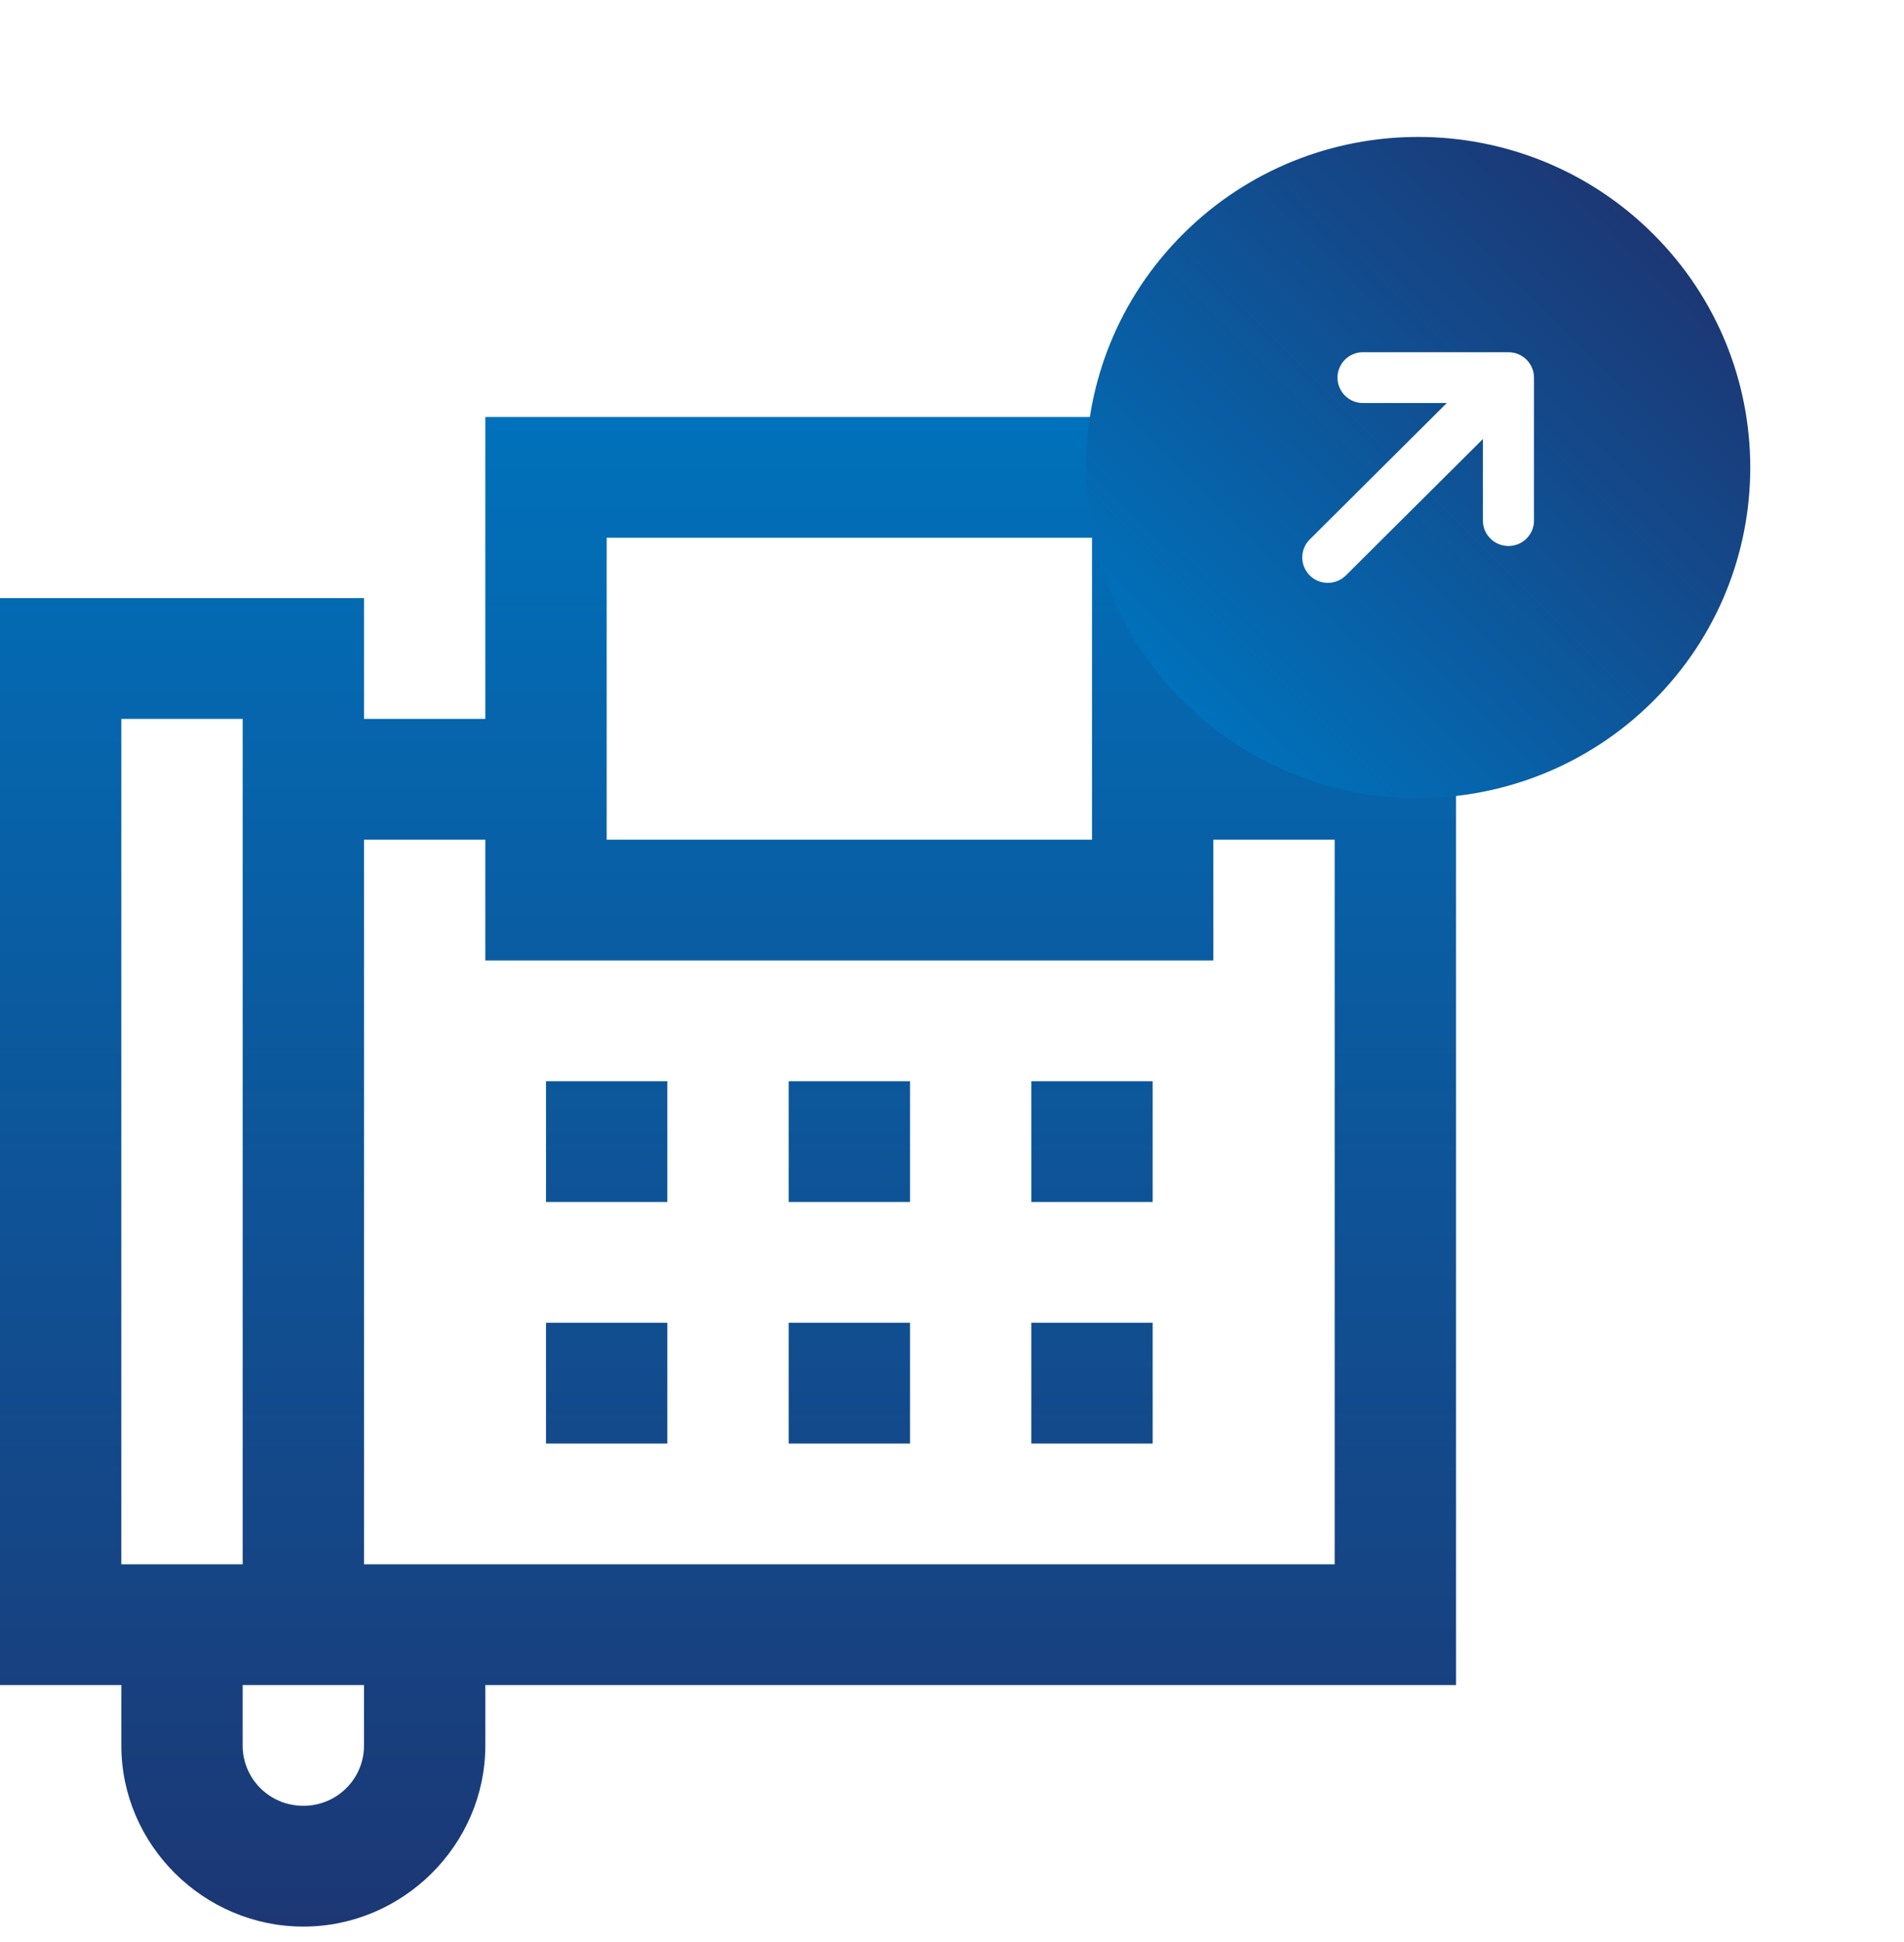 <svg width="51" height="52" viewBox="0 0 51 52" fill="none" xmlns="http://www.w3.org/2000/svg">
<path d="M13 11.165V19.25H9.75V16.016H0V45.12H3.25V46.737C3.25 49.396 5.453 51.587 8.125 51.587C10.797 51.587 13 49.396 13 46.737V45.12H39V19.25H32.5V11.165H13ZM16.25 14.399H29.25V22.484H16.25V14.399ZM3.25 19.25H6.5V41.886H3.25V19.25ZM9.75 22.484H13V25.717H32.5V22.484H35.75V41.886H9.75V22.484ZM14.625 28.951V32.185H17.875V28.951H14.625ZM21.125 28.951V32.185H24.375V28.951H21.125ZM27.625 28.951V32.185H30.875V28.951H27.625ZM14.625 35.419V38.652H17.875V35.419H14.625ZM21.125 35.419V38.652H24.375V35.419H21.125ZM27.625 35.419V38.652H30.875V35.419H27.625ZM6.5 45.12H9.75V46.737C9.75 47.633 9.026 48.353 8.125 48.353C7.224 48.353 6.5 47.633 6.5 46.737V45.12Z" fill="url(#paint0_linear_143_417)"/>
<path fill-rule="evenodd" clip-rule="evenodd" d="M31.695 18.778C35.169 22.235 40.802 22.235 44.276 18.778C47.751 15.321 47.751 9.717 44.276 6.26C40.802 2.802 35.169 2.802 31.695 6.26C28.22 9.717 28.22 15.321 31.695 18.778ZM41.089 10.111C41.089 9.931 41.017 9.758 40.888 9.63C40.76 9.503 40.586 9.431 40.405 9.431L36.534 9.431C36.442 9.428 36.35 9.443 36.264 9.476C36.179 9.508 36.1 9.558 36.034 9.622C35.968 9.685 35.916 9.761 35.88 9.845C35.844 9.93 35.825 10.02 35.825 10.111C35.825 10.203 35.844 10.293 35.88 10.378C35.916 10.462 35.968 10.538 36.034 10.601C36.1 10.665 36.179 10.714 36.264 10.747C36.35 10.78 36.442 10.795 36.534 10.792L38.753 10.792L35.082 14.445C34.954 14.572 34.882 14.746 34.882 14.926C34.882 15.107 34.954 15.28 35.082 15.408C35.21 15.536 35.384 15.607 35.566 15.607C35.747 15.607 35.921 15.536 36.05 15.408L39.721 11.755L39.721 13.963C39.727 14.14 39.802 14.307 39.93 14.429C40.057 14.552 40.228 14.62 40.405 14.62C40.582 14.62 40.753 14.552 40.88 14.429C41.008 14.307 41.083 14.14 41.089 13.963L41.089 10.111Z" fill="url(#paint1_linear_143_417)"/>
<defs>
<linearGradient id="paint0_linear_143_417" x1="19.5" y1="11.165" x2="19.5" y2="51.587" gradientUnits="userSpaceOnUse">
<stop stop-color="#0071BB"/>
<stop offset="1" stop-color="#1C3774"/>
</linearGradient>
<linearGradient id="paint1_linear_143_417" x1="31.695" y1="18.778" x2="44.213" y2="6.197" gradientUnits="userSpaceOnUse">
<stop stop-color="#0071BB"/>
<stop offset="1" stop-color="#1C3774"/>
</linearGradient>
</defs>
</svg>
